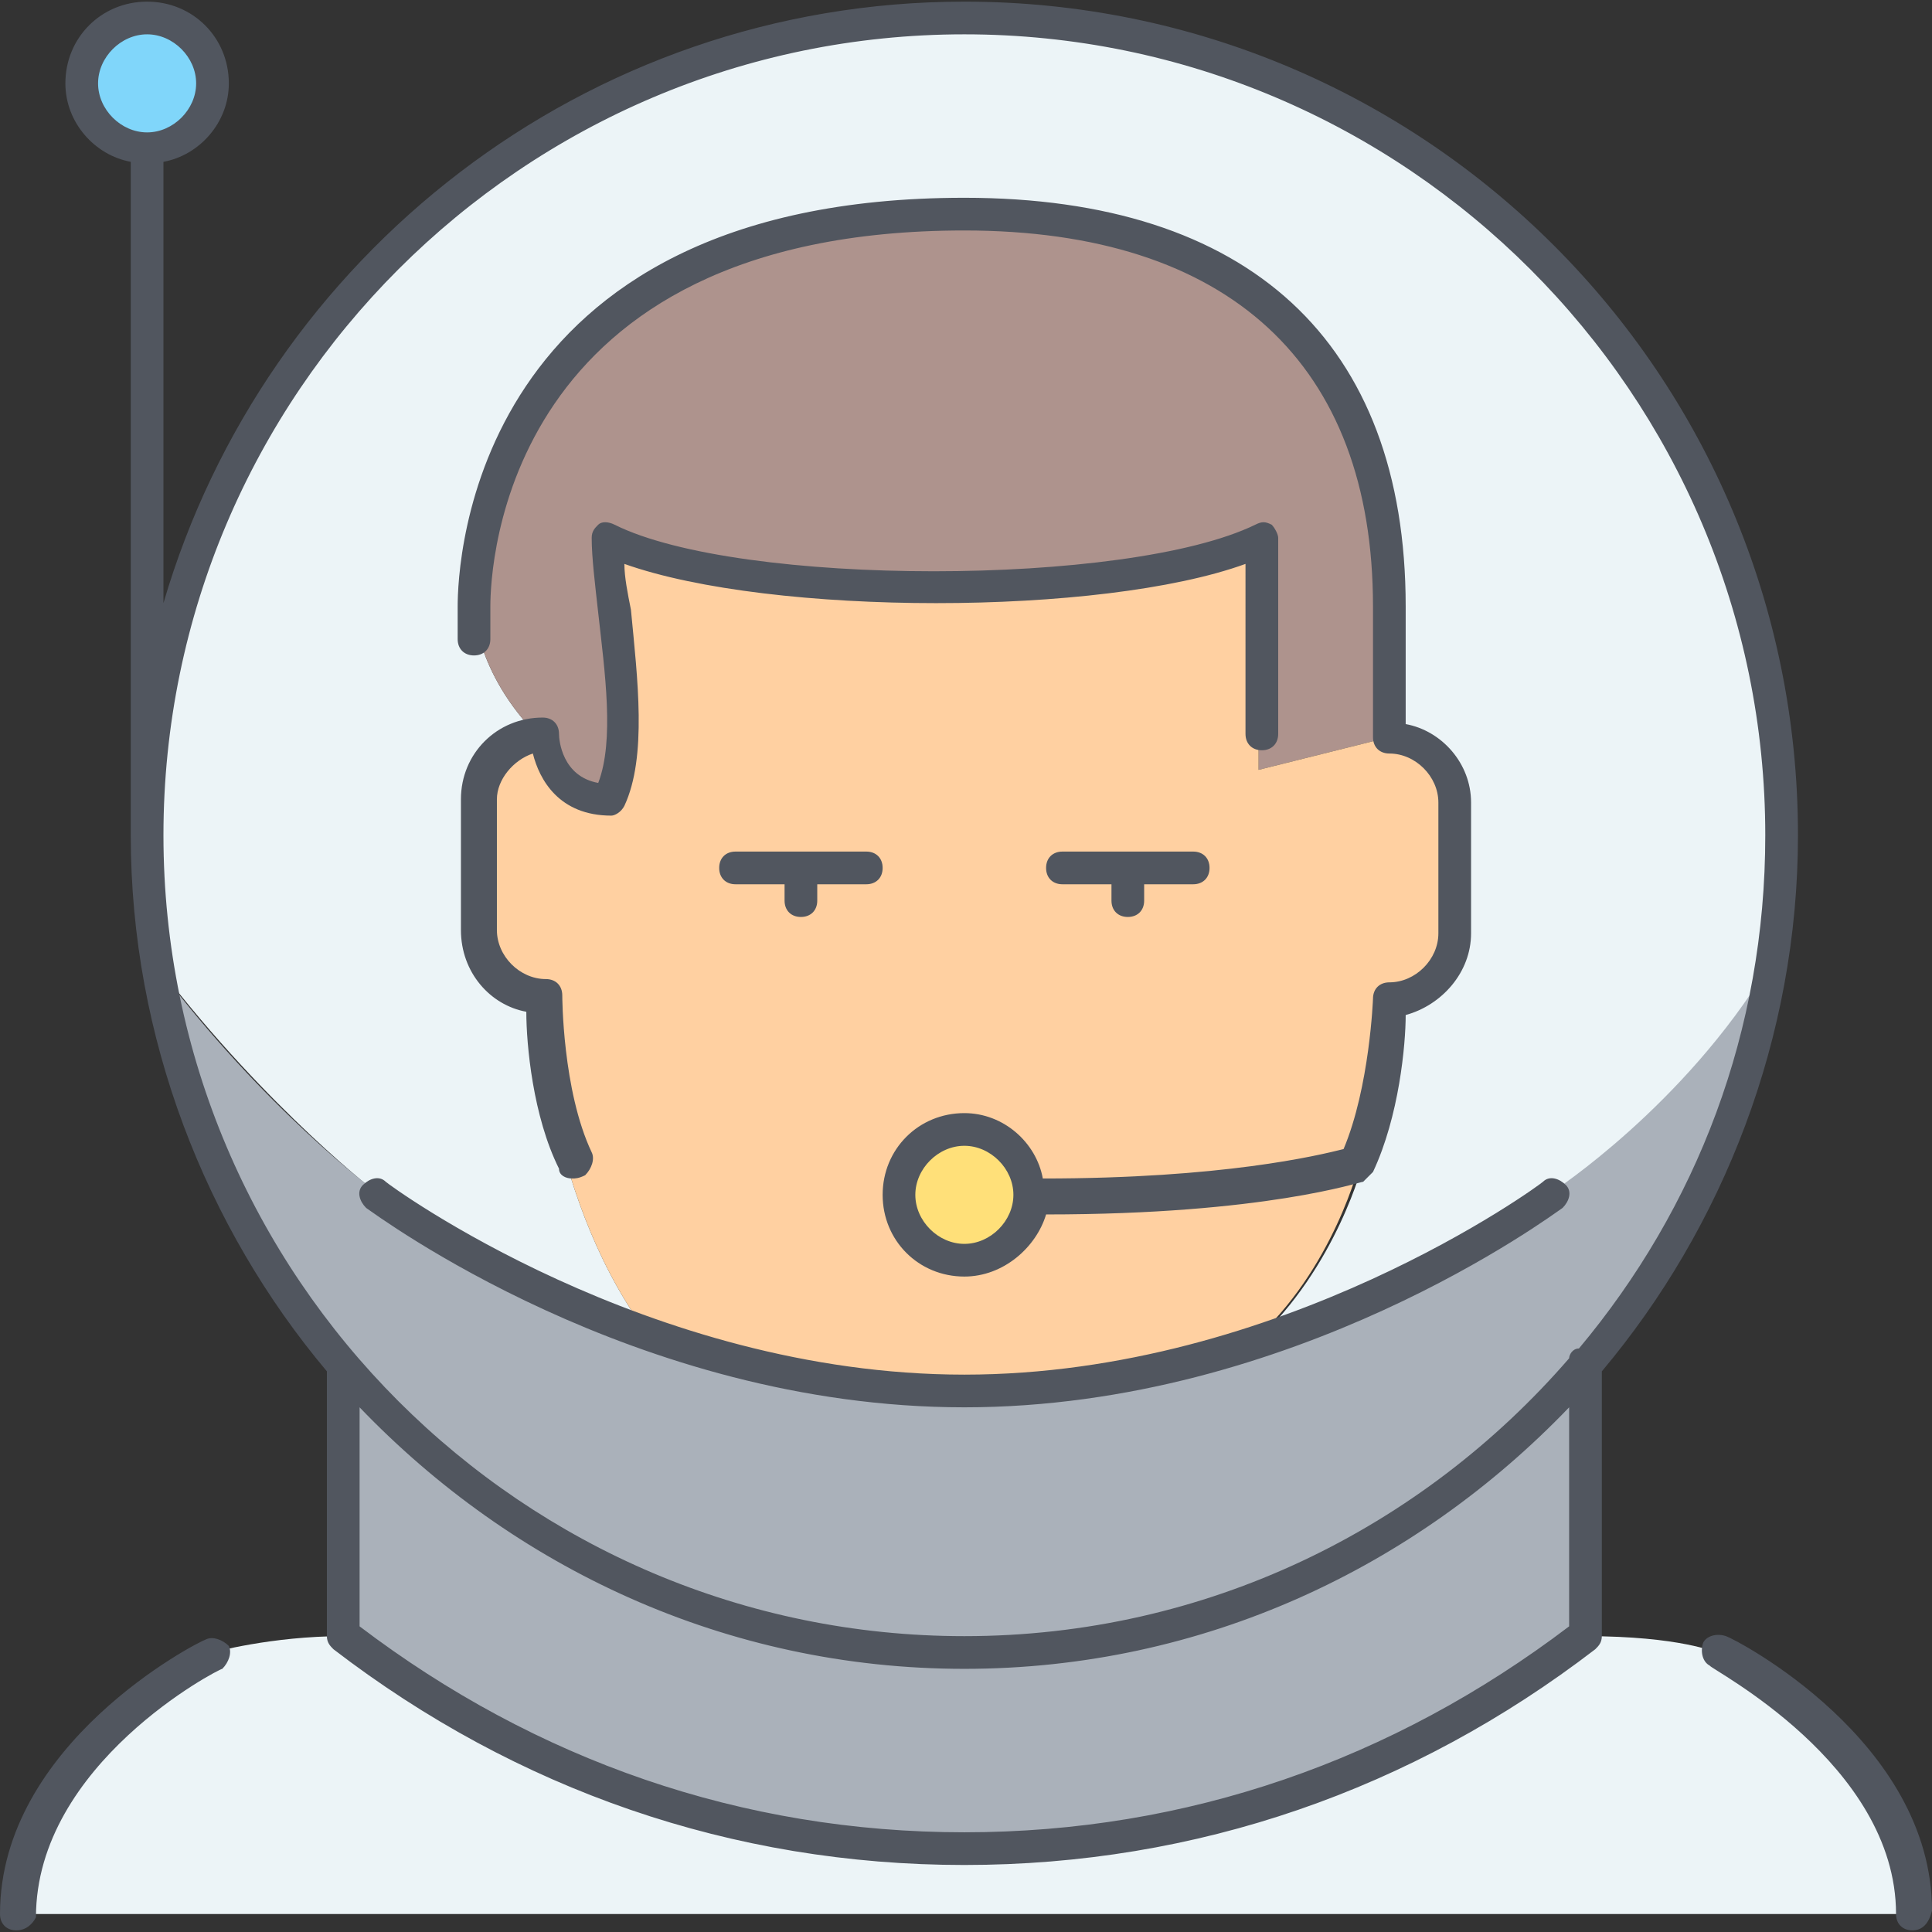 <?xml version="1.0" encoding="iso-8859-1"?>
<!-- Generator: Adobe Illustrator 19.0.0, SVG Export Plug-In . SVG Version: 6.00 Build 0)  -->
<svg version="1.1" id="Layer_1" xmlns="http://www.w3.org/2000/svg" xmlns:xlink="http://www.w3.org/1999/xlink" x="0px" y="0px"
	 viewBox="0 0 504.32 504.32" style="enable-background:new 0 0 504.32 504.32;" xml:space="preserve">
<rect x="0" y="0" width="504.32" height="504.32" fill="#333333" stroke="none"/>
<g transform="translate(1 1)">
	<path style="fill:#ECF4F7;" d="M498.2,498.627H250.733V481.56c61.44,0,117.76-20.48,162.133-55.467l0,0
		c24.747,0,34.133,4.267,34.133,4.267S498.2,455.96,498.2,498.627z M250.733,481.56v17.067H3.267c0-42.667,51.2-68.267,51.2-68.267
		s15.36-4.267,34.133-4.267C132.973,461.08,189.293,481.56,250.733,481.56z M361.667,157.293c0-17.067,0-102.4-110.933-102.4
		c-119.467,0-128,85.333-128,102.4c0,0,0,17.067,17.067,34.133c-9.387,0-17.067,7.68-17.067,17.067v34.133
		c0,9.387,7.68,17.067,17.067,17.067c0,0,0.853,49.493,27.307,86.187v0.853c-41.813-15.36-69.12-35.84-69.12-35.84
		s-29.013-22.187-57.173-58.88c-1.707-11.093-2.56-23.04-2.56-34.987c0-117.76,95.573-213.333,213.333-213.333
		S464.92,99.267,464.92,217.027c0,11.947-0.853,23.893-2.56,34.987h-0.853c-22.187,36.693-56.32,58.88-56.32,58.88
		s-31.573,23.893-78.507,38.4c21.333-19.627,28.16-46.933,28.16-46.933h-0.853c8.533-17.067,8.533-42.667,8.533-42.667
		c9.387,0,17.067-7.68,17.067-17.067v-34.133c0-9.387-7.68-17.067-17.067-17.067v-34.133H361.667z"/>
	<path style="fill:#AE938D;" d="M156.867,140.227c0,17.067,8.533,51.2,0,68.267c-17.067,0-17.067-17.067-17.067-17.067
		c-17.067-17.067-17.067-34.133-17.067-34.133c0-17.067,8.533-102.4,128-102.4c110.933,0,110.933,85.333,110.933,102.4v34.133
		l-34.133,8.533v-59.733C293.4,157.293,191,157.293,156.867,140.227"/>
	<path style="fill:#FFD0A1;" d="M353.987,302.36c0,0-6.827,28.16-28.16,46.933c-22.187,6.827-47.787,12.8-75.093,12.8
		c-30.72,0-59.733-6.827-83.627-15.36v-0.853c-26.453-36.693-27.307-86.187-27.307-86.187c-9.387,0-17.067-7.68-17.067-17.067
		v-34.133c0-9.387,7.68-17.067,17.067-17.067c0,0,0,17.067,17.067,17.067c8.533-17.067,0-51.2,0-68.267
		c34.133,17.067,136.533,17.067,170.667,0v59.733l34.133-8.533c9.387,0,17.067,7.68,17.067,17.067v34.133
		c0,9.387-7.68,17.067-17.067,17.067C361.667,259.693,361.667,285.293,353.987,302.36L353.987,302.36z M267.8,310.893
		c0-9.387-7.68-17.067-17.067-17.067c-9.387,0-17.067,7.68-17.067,17.067s7.68,17.067,17.067,17.067
		C260.12,327.96,267.8,320.28,267.8,310.893L267.8,310.893z"/>
	<path style="fill:#AAB1BA;" d="M412.867,355.267c-39.253,46.08-97.28,75.093-162.133,75.093S127.853,401.347,88.6,355.267
		c-24.747-29.013-41.813-64.853-48.64-104.107c28.16,37.547,57.173,58.88,57.173,58.88s27.307,20.48,69.12,35.84
		c23.893,8.533,52.907,15.36,84.48,15.36c27.307,0,52.907-5.12,75.093-11.947c46.933-15.36,78.507-39.253,78.507-39.253
		s34.133-22.187,56.32-58.88h0.853C454.68,291.267,437.613,327.107,412.867,355.267"/>
	<path style="fill:#80D6FA;" d="M54.467,20.76c0,9.387-7.68,17.067-17.067,17.067s-17.067-7.68-17.067-17.067
		S28.013,3.693,37.4,3.693S54.467,11.373,54.467,20.76"/>
	<path style="fill:#FFE079;" d="M250.733,293.827c9.387,0,17.067,7.68,17.067,17.067s-7.68,17.067-17.067,17.067
		c-9.387,0-17.067-7.68-17.067-17.067S241.347,293.827,250.733,293.827"/>
	<path style="fill:#AAB1BA;" d="M412.867,355.267v70.827C367.64,461.08,312.173,481.56,250.733,481.56S132.973,461.08,88.6,426.093
		V356.12c39.253,46.08,97.28,75.093,162.133,75.093S373.613,401.347,412.867,355.267"/>
</g>
<path style="fill:#51565F;" d="M499.2,503.893c-2.56,0-4.267-1.707-4.267-4.267c0-39.253-48.64-64-48.64-64.853
	c-1.707-0.853-2.56-3.413-1.707-5.973c0.853-1.707,3.413-2.56,5.973-1.707c2.56,0.853,53.76,27.307,53.76,71.68
	C503.467,502.187,501.76,503.893,499.2,503.893z M4.267,503.893c-2.56,0-4.267-1.707-4.267-4.267c0-44.373,51.2-70.827,53.76-71.68
	c1.707-0.853,4.267,0,5.973,1.707c0.853,1.707,0,4.267-1.707,5.973c-0.853,0-48.64,24.747-48.64,64.853
	C8.533,502.187,6.827,503.893,4.267,503.893z M251.733,486.827c-60.587,0-116.907-19.627-164.693-56.32
	c-0.853-0.853-1.707-1.707-1.707-3.413v-69.12c-31.573-37.547-51.2-87.04-51.2-139.947V42.24C24.747,40.533,17.067,32,17.067,21.76
	c0-11.947,9.387-21.333,21.333-21.333S59.733,9.813,59.733,21.76c0,10.24-7.68,18.773-17.067,20.48v115.2
	C69.12,66.987,152.747,0.427,251.733,0.427c120.32,0,217.6,97.28,217.6,217.6c0,52.907-19.627,102.4-51.2,139.947v69.12
	c0,1.707-0.853,2.56-1.707,3.413C368.64,467.2,312.32,486.827,251.733,486.827z M93.867,424.533
	c46.08,34.987,99.84,53.76,157.867,53.76S363.52,459.52,409.6,424.533V367.36c-40.107,41.813-95.573,68.267-157.867,68.267
	s-117.76-26.453-157.867-68.267V424.533z M251.733,8.96c-115.2,0-209.067,93.867-209.067,209.067s93.867,209.067,209.067,209.067
	c63.147,0,119.467-28.16,157.867-72.533c0-0.853,0.853-2.56,2.56-2.56c30.72-36.693,48.64-82.773,48.64-133.973
	C460.8,102.827,366.933,8.96,251.733,8.96z M38.4,8.96c-6.827,0-12.8,5.973-12.8,12.8s5.973,12.8,12.8,12.8s12.8-5.973,12.8-12.8
	S45.227,8.96,38.4,8.96z M251.733,367.36c-86.187,0-153.6-50.347-156.16-52.053c-1.707-1.707-2.56-4.267-0.853-5.973
	c1.707-1.707,4.267-2.56,5.973-0.853c0.853,0.853,68.267,50.347,151.04,50.347s150.187-49.493,151.04-50.347
	c1.707-1.707,4.267-0.853,5.973,0.853c1.707,1.707,0.853,4.267-0.853,5.973C405.333,317.013,337.92,367.36,251.733,367.36z
	 M251.733,333.227c-11.947,0-21.333-9.387-21.333-21.333s9.387-21.333,21.333-21.333c10.24,0,18.773,7.68,20.48,17.067
	c46.933,0,71.68-5.973,78.507-7.68c6.827-16.213,7.68-39.253,7.68-39.253c0-2.56,1.707-4.267,4.267-4.267
	c6.827,0,12.8-5.973,12.8-12.8v-34.133c0-6.827-5.973-12.8-12.8-12.8c-2.56,0-4.267-1.707-4.267-4.267v-34.133
	c0-63.147-37.547-98.133-106.667-98.133C131.413,60.16,128,148.053,128,158.293v8.533c0,2.56-1.707,4.267-4.267,4.267
	c-2.56,0-4.267-1.707-4.267-4.267v-8.533c0-11.093,3.413-106.667,132.267-106.667c74.24,0,115.2,37.547,115.2,106.667v30.72
	c9.387,1.707,17.067,10.24,17.067,20.48v34.133c0,10.24-7.68,18.773-17.067,21.333c0,7.68-1.707,26.453-8.533,40.96
	c-0.853,0.853-1.707,1.707-2.56,2.56c-0.853,0-25.6,8.533-82.773,8.533C270.507,325.547,261.973,333.227,251.733,333.227z
	 M251.733,299.093c-6.827,0-12.8,5.973-12.8,12.8s5.973,12.8,12.8,12.8c6.827,0,12.8-5.973,12.8-12.8
	S258.56,299.093,251.733,299.093z M149.333,307.627c-1.707,0-3.413-0.853-3.413-2.56c-6.827-13.653-8.533-32.427-8.533-40.96
	c-9.387-1.707-17.067-10.24-17.067-21.333V208.64c0-11.947,9.387-21.333,21.333-21.333c2.56,0,4.267,1.707,4.267,4.267
	c0,1.707,0.853,11.093,10.24,12.8c4.267-11.093,1.707-29.013,0-44.373c-0.853-7.68-1.707-14.507-1.707-19.627
	c0-1.707,0.853-2.56,1.707-3.413c0.853-0.853,2.56-0.853,4.267,0c32.427,16.213,133.973,16.213,167.253,0
	c1.707-0.853,2.56-0.853,4.267,0c0.853,0.853,1.707,2.56,1.707,3.413v51.2c0,2.56-1.707,4.267-4.267,4.267s-4.267-1.707-4.267-4.267
	V147.2c-37.547,13.653-123.733,13.653-162.133,0c0,3.413,0.853,7.68,1.707,11.947c1.707,17.92,4.267,38.4-1.707,51.2
	c-0.853,1.707-2.56,2.56-3.413,2.56c-13.653,0-18.773-9.387-20.48-16.213c-5.12,1.707-9.387,6.827-9.387,11.947v34.133
	c0,6.827,5.973,12.8,12.8,12.8c2.56,0,4.267,1.707,4.267,4.267c0,0,0,24.747,7.68,40.96c0.853,1.707,0,4.267-1.707,5.973
	C151.04,307.627,150.187,307.627,149.333,307.627z M294.4,239.36c-2.56,0-4.267-1.707-4.267-4.267v-4.267h-12.8
	c-2.56,0-4.267-1.707-4.267-4.267c0-2.56,1.707-4.267,4.267-4.267h34.133c2.56,0,4.267,1.707,4.267,4.267
	c0,2.56-1.707,4.267-4.267,4.267h-12.8v4.267C298.667,237.653,296.96,239.36,294.4,239.36z M209.067,239.36
	c-2.56,0-4.267-1.707-4.267-4.267v-4.267H192c-2.56,0-4.267-1.707-4.267-4.267c0-2.56,1.707-4.267,4.267-4.267h34.133
	c2.56,0,4.267,1.707,4.267,4.267c0,2.56-1.707,4.267-4.267,4.267h-12.8v4.267C213.333,237.653,211.627,239.36,209.067,239.36z"/>
<g>
</g>
<g>
</g>
<g>
</g>
<g>
</g>
<g>
</g>
<g>
</g>
<g>
</g>
<g>
</g>
<g>
</g>
<g>
</g>
<g>
</g>
<g>
</g>
<g>
</g>
<g>
</g>
<g>
</g>
</svg>

